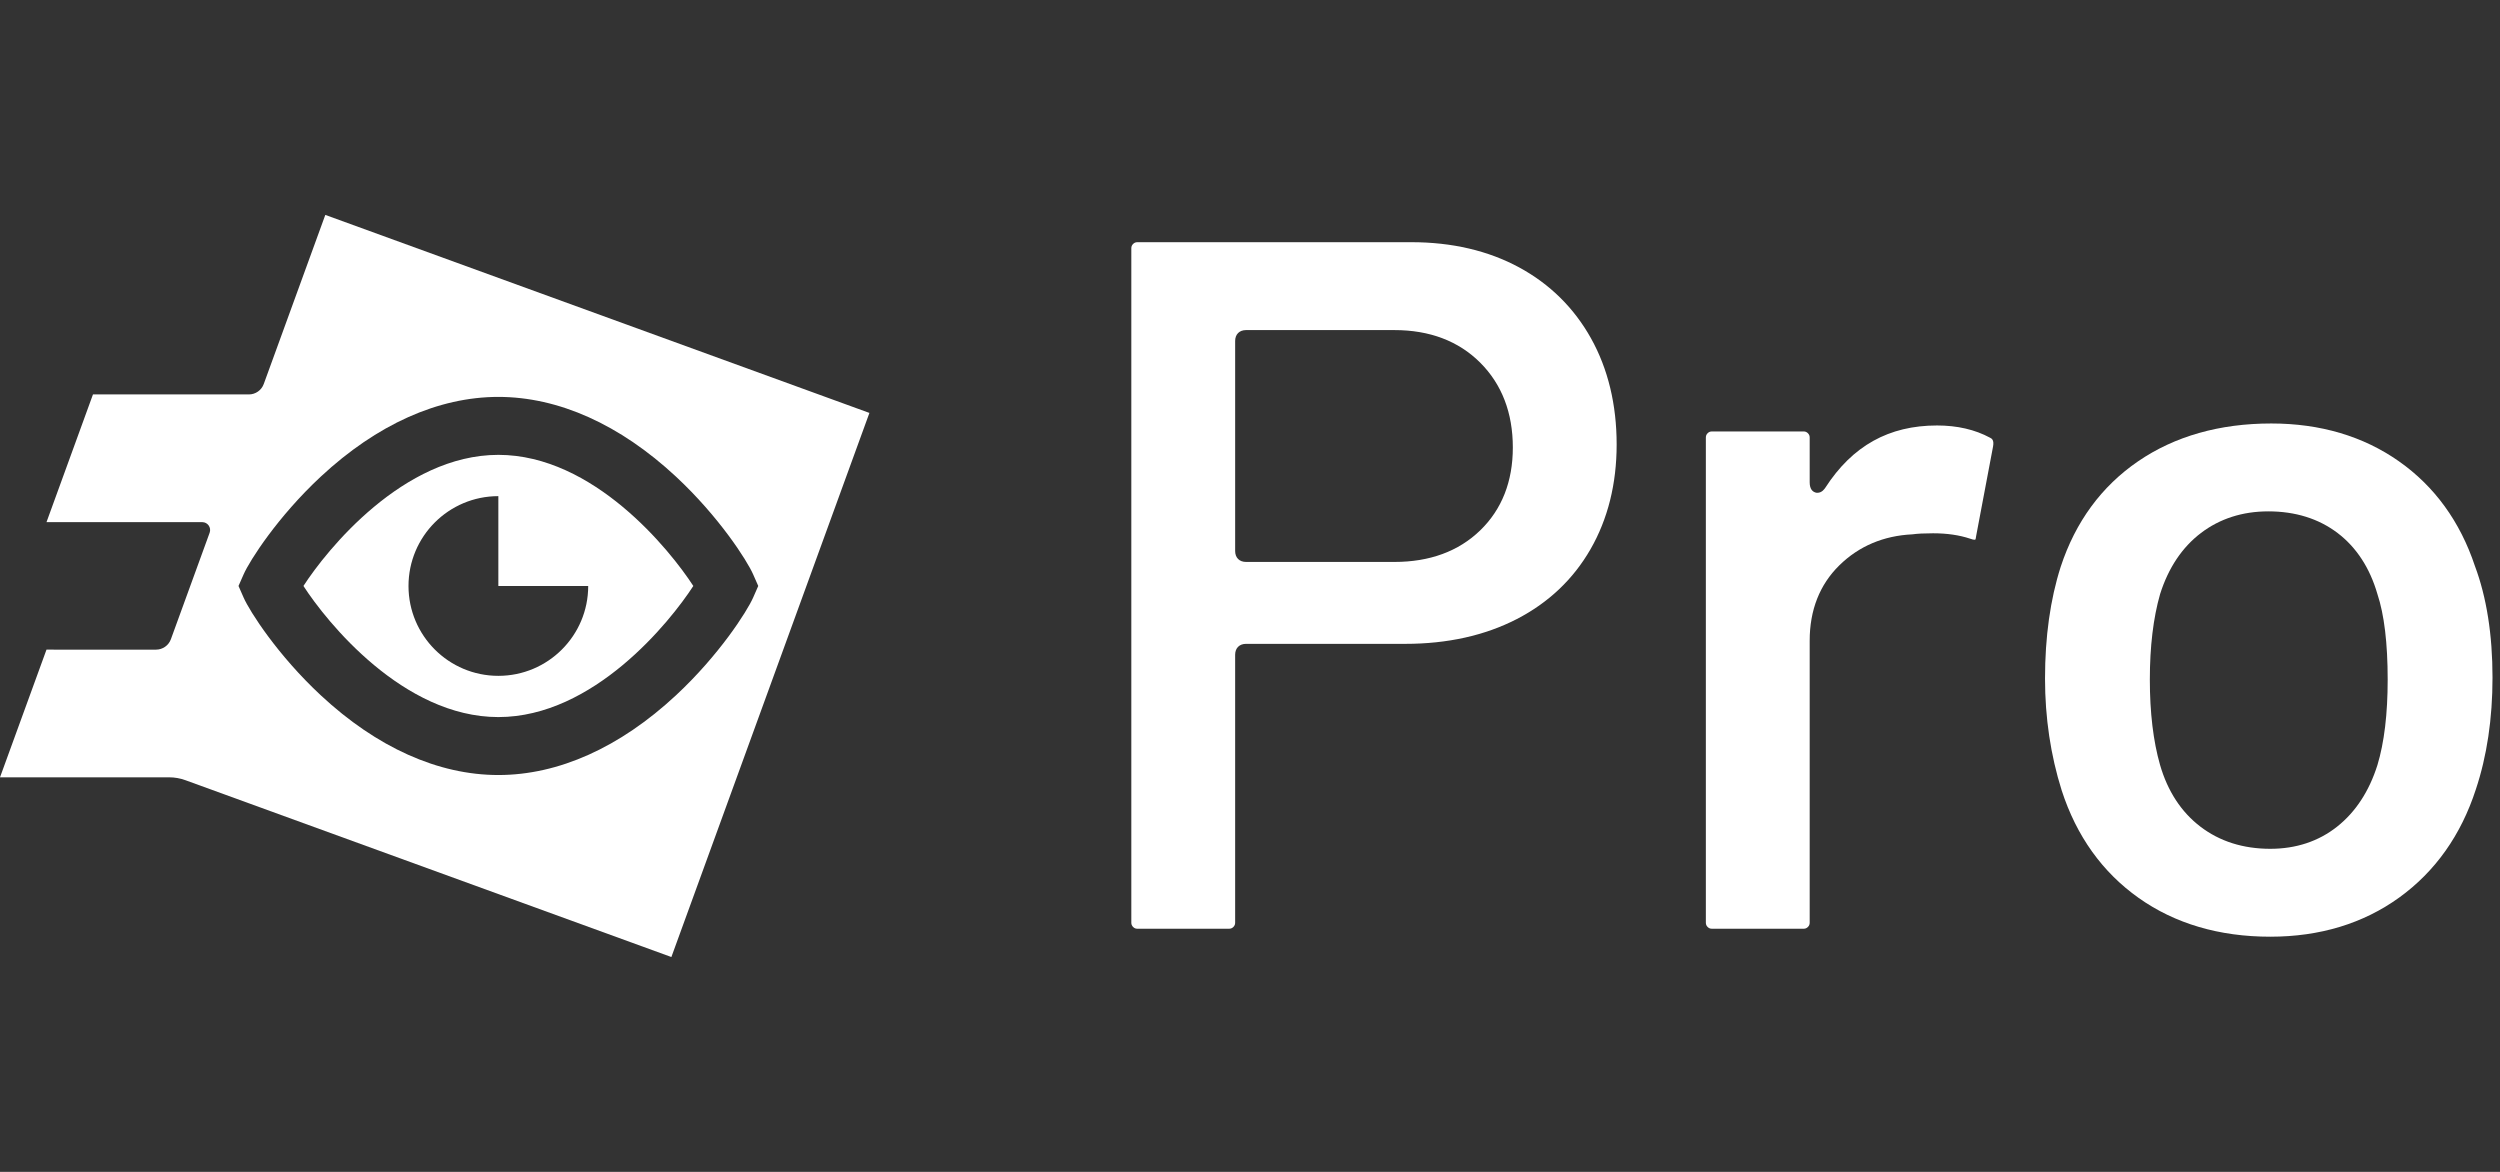 <?xml version="1.0" encoding="UTF-8"?> <svg xmlns="http://www.w3.org/2000/svg" id="p" data-name="Pro-logo-w" viewBox="0 0 512 240"><rect x="0" y="0" width="512" height="240" fill="#333333" stroke="none"/><defs><style> .y { fill: #fff; } </style></defs><g><path class="y" d="M232.942,190.205c-.363,0-.635-.111-.881-.36-.256-.254-.367-.526-.367-.888V50.849c0-.361.112-.635.363-.886.251-.25.523-.362.885-.362h56.1c8.325,0,15.752,1.736,22.073,5.159,6.292,3.41,11.246,8.297,14.722,14.524,3.486,6.253,5.253,13.572,5.253,21.753,0,8.047-1.799,15.258-5.348,21.435-3.535,6.157-8.621,10.975-15.115,14.32-6.529,3.364-14.203,5.069-22.808,5.069h-32.64c-1.348,0-2.22.871-2.22,2.22v54.876c0,.361-.112.634-.362.884-.252.252-.525.364-.886.364h-18.769ZM255.179,67.602c-1.348,0-2.22.871-2.22,2.22v43.044c0,1.349.871,2.22,2.22,2.22h30.396c7.225,0,13.134-2.173,17.563-6.458,4.439-4.298,6.689-10.011,6.689-16.978,0-7.094-2.246-12.939-6.674-17.372-4.434-4.43-10.348-6.676-17.578-6.676h-30.396Z"></path><path class="y" d="M350.607,190.205c-.363,0-.636-.111-.884-.361-.254-.251-.364-.523-.364-.887v-99.348c0-.361.112-.635.362-.885.251-.251.524-.363.886-.363h18.768c.36,0,.634.113.888.366.247.248.36.523.36.882v9.18c0,1.395.616,1.889,1.132,2.058l.182.06.282.015c.91,0,1.444-.794,1.62-1.055,5.54-8.572,13.017-12.73,22.872-12.73,4.126,0,7.777.844,10.853,2.507.322.162.861.432.615,1.791l-3.478,18.411-.005.062c-.035.411-.13.582-.161.611h0c-.001,0-.043.018-.152.018-.158,0-.444-.038-.915-.22-2.21-.737-4.74-1.101-7.572-1.101-1.802,0-3.232.073-4.248.216-5.882.277-10.949,2.416-14.954,6.35-4.028,3.958-6.071,9.154-6.071,15.442v57.732c0,.361-.112.635-.362.885-.251.251-.524.363-.886.363h-18.768Z"></path><path class="y" d="M464.947,191.837c-10.443,0-19.51-2.671-26.948-7.939-7.434-5.261-12.739-12.674-15.77-22.035-2.261-7.175-3.409-14.878-3.409-22.886,0-8.542,1.079-16.243,3.207-22.89,3.025-9.21,8.36-16.484,15.854-21.612,7.513-5.14,16.688-7.746,27.271-7.746,10.037,0,18.83,2.603,26.137,7.738,7.295,5.126,12.531,12.336,15.565,21.43,2.401,6.405,3.611,14.088,3.611,22.877,0,8.394-1.146,16.091-3.407,22.877-3.038,9.373-8.312,16.823-15.68,22.153-7.374,5.331-16.266,8.034-26.429,8.034ZM464.539,104.729c-5.273,0-9.911,1.489-13.781,4.426-3.856,2.93-6.674,7.145-8.375,12.529-1.394,4.873-2.096,10.75-2.096,17.497,0,6.751.702,12.627,2.087,17.466,1.562,5.401,4.347,9.659,8.279,12.66,3.936,3.006,8.745,4.53,14.294,4.53,5.285,0,9.894-1.529,13.699-4.543,3.781-2.997,6.557-7.242,8.253-12.616,1.392-4.599,2.096-10.481,2.096-17.497,0-7.433-.707-13.325-2.102-17.515-1.55-5.353-4.303-9.578-8.165-12.511-3.871-2.937-8.646-4.426-14.19-4.426Z"></path></g><g><path class="y" d="M148.799,120.005v.005l.005-.005h-.005ZM148.799,120.005v.005l.005-.005h-.005ZM102.068,93.155c-19.492.005-35.159,19.481-39.923,26.851,4.769,7.37,20.431,26.845,39.923,26.851,19.492-.005,35.154-19.481,39.923-26.851-4.769-7.37-20.431-26.845-39.923-26.851ZM102.062,138.413c-10.164,0-18.402-8.238-18.402-18.402s8.238-18.402,18.402-18.402v18.402h18.402c0,10.164-8.238,18.402-18.402,18.402ZM66.623,44.012l-12.608,34.636c-.469,1.279-1.683,2.131-3.043,2.131h-31.933l-9.517,26.155h31.895c1.122,0,1.904,1.117,1.516,2.174l-7.936,21.806c-.469,1.278-1.683,2.131-3.043,2.131H9.522L0,159.195h34.647c1.133,0,2.26.2,3.323.588l99.527,36.216,40.559-111.433-111.433-40.554ZM138.419,142.416c-11.47,10.666-24.04,16.309-36.351,16.309s-24.882-5.643-36.351-16.309c-8.864-8.243-14.572-17.199-15.818-20.015l-1.052-2.395,1.052-2.39c1.246-2.822,6.954-11.772,15.818-20.021,11.47-10.666,24.04-16.304,36.351-16.309,12.311.005,24.882,5.643,36.351,16.309,8.864,8.249,14.572,17.199,15.818,20.021l1.052,2.39-1.052,2.395c-1.246,2.816-6.954,11.772-15.818,20.015ZM148.799,120.011l.005-.005h-.005v.005ZM102.068,93.155c-19.492.005-35.159,19.481-39.923,26.851,4.769,7.37,20.431,26.845,39.923,26.851,19.492-.005,35.154-19.481,39.923-26.851-4.769-7.37-20.431-26.845-39.923-26.851ZM102.062,138.413c-10.164,0-18.402-8.238-18.402-18.402s8.238-18.402,18.402-18.402v18.402h18.402c0,10.164-8.238,18.402-18.402,18.402ZM148.799,120.005v.005l.005-.005h-.005ZM148.799,120.005v.005l.005-.005h-.005ZM102.068,93.155c-19.492.005-35.159,19.481-39.923,26.851,4.769,7.37,20.431,26.845,39.923,26.851,19.492-.005,35.154-19.481,39.923-26.851-4.769-7.37-20.431-26.845-39.923-26.851ZM102.062,138.413c-10.164,0-18.402-8.238-18.402-18.402s8.238-18.402,18.402-18.402v18.402h18.402c0,10.164-8.238,18.402-18.402,18.402Z"></path><path class="y" d="M148.799,120.004v.005l.005-.005h-.005Z"></path></g></svg> 